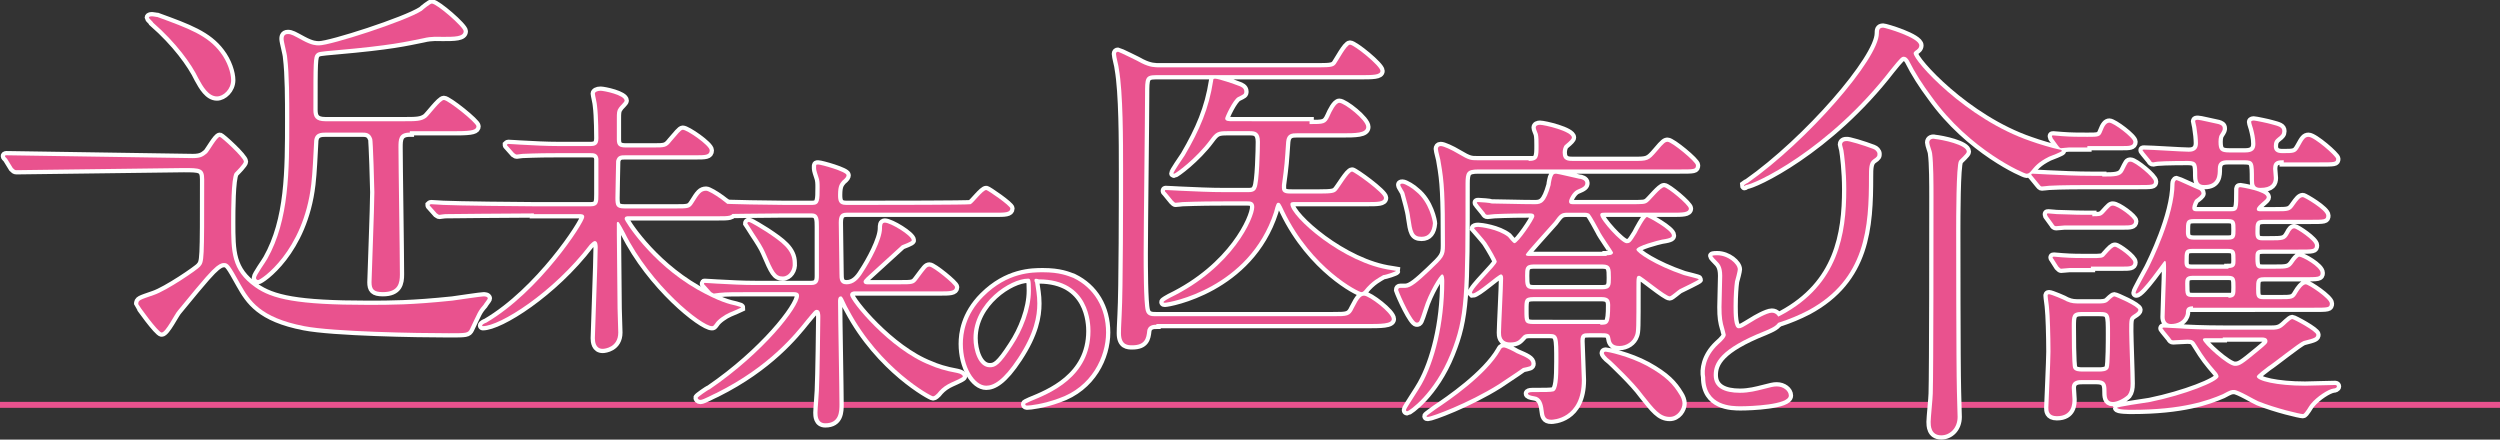 <?xml version="1.0" encoding="utf-8"?>
<!-- Generator: Adobe Illustrator 26.0.0, SVG Export Plug-In . SVG Version: 6.00 Build 0)  -->
<svg version="1.1" id="レイヤー_1" xmlns="http://www.w3.org/2000/svg" xmlns:xlink="http://www.w3.org/1999/xlink" x="0px"
	 y="0px" width="352.6px" height="62px" viewBox="0 0 352.6 62" style="enable-background:new 0 0 352.6 62;" xml:space="preserve">
<rect x="0" y="0" width="352.6" height="62" fill="#333333" stroke="none"/>
<style type="text/css">
	.st0{fill:none;stroke:#E9528E;stroke-width:0.84;stroke-miterlimit:10;}
	.st1{fill:#FFFFFF;stroke:#FFFFFF;stroke-width:1.2;stroke-miterlimit:10;}
	.st2{fill:#E9528E;}
</style>
<g>
	<line class="st0" x1="0" y1="57.1" x2="352.6" y2="57.1"/>
	<g>
		<path class="st1" d="M1,22.4c-0.2-0.2-0.3-0.3-0.3-0.4c0-0.1,0.2-0.1,0.2-0.1c1.1,0,25,0.4,26.3,0.4c1.2,0,1.5-0.3,2-0.7
			c0.3-0.3,1.4-2.3,1.8-2.3c0.2,0,3.4,2.9,3.4,3.5c0,0.3-1.1,1.4-1.3,1.6c-0.5,0.8-0.5,5.5-0.5,6.9c0,4.2,0,6.8,3.4,9.2
			c2.4,1.7,5.9,2.5,15.9,2.5c3.2,0,6.1,0,11.9-0.6c0.7-0.1,4.1-0.6,4.4-0.6c0.1,0,0.6,0,0.6,0.3c0,0.1-0.5,0.7-0.6,0.9
			c-0.8,0.9-0.8,1.1-1.9,3.4C66,47,65.8,47,63.3,47c-4.4,0-16.3-0.2-20.4-1c-6.2-1.2-7.7-3.6-9-5.9c-1.5-2.7-1.7-3-2.3-3
			c-0.5,0-0.8,0.3-1.1,0.5c-0.8,0.7-1.3,1.2-5.4,6.2c-0.4,0.4-1.7,3.1-2.3,3.1c-0.5,0-3.3-3.9-3.3-4c0-0.6,0.2-0.6,2.2-1.3
			c1.8-0.6,6.2-3.6,6.5-4c0.6-0.7,0.6-0.7,0.6-12.3c0-1.6-0.6-1.6-2.9-1.6c-0.8,0-23.5,0.3-23.6,0.3c-0.2,0-0.3-0.1-0.5-0.3L1,22.4z
			 M31.1,7.4c1,1.3,1.5,2.9,1.5,3.9c0,1.3-1.1,2.3-2,2.3c-1.2,0-2-1.4-2.6-2.5C27,9,24.8,6,21.6,3.2c0-0.1-0.6-0.6-0.6-0.7
			c0-0.2,0.3-0.2,0.5-0.2c0.2,0,0.5,0.1,0.7,0.1C26.6,4,29.3,5,31.1,7.4z M57.8,18.7c-1.6,0-1.6,1-1.6,2.1c0,2.5,0.2,15,0.2,17.9
			c0,1.2-0.2,2.5-2.4,2.5c-1.3,0-1.6-0.4-1.6-1.4c0-0.5,0.4-10.7,0.4-12.7c0-0.6-0.2-7.3-0.3-7.5c-0.3-0.9-0.9-0.9-1.5-0.9h-5
			c-0.7,0-1.7,0-1.7,1.4c-0.1,1.8-0.2,4.2-0.4,5.9c-1.1,9.5-7.1,13.5-7.5,13.5c-0.2,0-0.3-0.2-0.3-0.3c0-0.4,1.4-2.3,1.6-2.7
			c3.1-5.5,3.1-12.4,3.1-19.7c0-2.6,0-6.3-0.3-8.7C40.5,7.7,40,5.9,40,5.5c0-0.2,0-0.7,0.6-0.7c0.5,0,0.8,0.2,2.1,0.9
			C44,6.4,44.6,6.4,45,6.4c1.6,0,12.2-3.4,14.5-4.9c0.2-0.2,1.2-1,1.4-1c0.7,0,4.5,3.3,4.5,3.9c0,0.8-1.3,0.8-3,0.8
			c-0.5,0-1.5-0.1-2.7,0.2c-2.5,0.5-4.4,1-12.4,1.7c-2.2,0.2-2.4,0.2-2.7,0.5c-0.4,0.4-0.4,1.1-0.4,7.9c0,1,0.3,1.6,1.7,1.6h11
			c1.8,0,2.5,0,3.2-0.5c0.4-0.3,2-2.5,2.5-2.5c0.6,0,4.6,3.2,4.6,3.7s-0.5,0.7-2.8,0.7H57.8z"/>
		<path class="st1" d="M75.3,30.1c-3.5,0-12.1,0.1-12.5,0.1c-0.2,0-0.7,0.1-0.8,0.1c-0.2,0-0.2-0.1-0.4-0.2l-0.8-0.9
			c-0.2-0.2-0.2-0.2-0.2-0.3c0,0,0.1-0.1,0.2-0.1c0.3,0,1.5,0.1,1.7,0.1c1.9,0.1,11,0.2,12.9,0.2h7.9c1.1,0,1.1-0.6,1.1-1.7
			c0-0.7,0-4.8,0-5c-0.1-0.8-0.7-0.8-1.1-0.8h-4.6c-3.4,0-4.6,0.1-5,0.1c-0.1,0-0.7,0.1-0.8,0.1c-0.2,0-0.2-0.1-0.4-0.2l-0.8-0.9
			c-0.2-0.2-0.2-0.2-0.2-0.3c0,0,0.1-0.1,0.2-0.1c0.3,0,1.5,0.1,1.7,0.1c1.9,0.1,3.6,0.2,5.4,0.2h4.4c0.7,0,1.2-0.1,1.2-1.1
			c0-0.1,0-3.1-0.2-4.6c0-0.3-0.3-1.5-0.3-1.7c0-0.2,0.3-0.4,0.8-0.4s3.4,0.6,3.4,1.4c0,0.2-0.7,0.8-0.8,1c-0.3,0.4-0.3,0.7-0.3,1.6
			c0,0.4,0,2.5,0,2.9c0,0.9,0.4,1.1,1.3,1.1h3.8c1.7,0,1.9,0,2.6-0.9c0.8-0.9,1.3-1.6,1.6-1.6c0.6,0,3.8,2.2,3.8,2.9
			c0,0.7-0.6,0.7-2.1,0.7h-9.8c-0.6,0-1.1,0-1.3,0.8c0,0.2-0.1,4.4-0.1,5.2c0,1.1,0.1,1.5,1.3,1.5h7.2c1.8,0,2,0,2.5-0.8
			c0.8-1.3,1.1-1.7,1.8-1.7c0.6,0,3.8,2.2,3.8,2.9c0,0.7-0.6,0.7-2.1,0.7H88.7c-0.3,0-0.6,0-0.6,0.4c0,0.2,3.6,6.1,10.2,9.9
			c3.2,1.8,4.6,2.1,5.5,2.3c0.7,0.2,0.7,0.2,0.7,0.3c0,0-1.3,0.6-1.6,0.7c-0.7,0.3-1.7,1-2,1.5c-0.3,0.4-0.3,0.4-0.5,0.4
			c-1.4,0-8.6-5.7-12.3-13.2c-0.1-0.2-0.8-1.5-0.9-1.5c-0.1,0-0.2,0-0.2,0.2v1.5c0,1.7,0.1,8.9,0.1,10.5c0,0.5,0.1,2.9,0.1,3.4
			c0,2.1-1.9,2.3-2.2,2.3c-1,0-1.1-1-1.1-1.5c0-0.8,0.4-10.7,0.4-12.8c0-0.2,0-0.9-0.4-0.9c-0.2,0-0.5,0.3-0.7,0.5
			C78,41.3,70.5,46,68.1,46c0,0-0.1,0-0.1-0.1c0-0.1,0.3-0.3,0.6-0.4c7.5-4.4,13.8-14.1,13.8-14.9c0-0.4-0.4-0.4-0.7-0.4H75.3z"/>
		<path class="st1" d="M120.5,41.1c-0.2,0-0.6,0.1-0.6,0.5c0,0.8,5.6,7.7,11.3,9.9c0.9,0.4,2.1,0.8,3.8,1.1c0.5,0.1,0.8,0.3,0.8,0.5
			s-1.8,0.9-2.1,1.1c-0.7,0.4-1.1,0.8-1.5,1.3c-0.1,0.1-0.4,0.4-0.6,0.4c-0.3,0-7.5-3.9-11.9-12.2c-0.4-0.7-0.4-0.8-0.8-1.6
			c-0.1-0.2-0.2-0.3-0.3-0.3c-0.4,0-0.4,0.5-0.4,0.7c0,2.3,0.2,12.4,0.2,14.5c0,1,0,2.7-2,2.7c-1.1,0-1.1-1.1-1.1-1.5
			c0-0.5,0.2-2.7,0.2-3.1c0.1-1.9,0.2-9.7,0.2-10.4c0-0.3,0-1-0.5-1c-0.3,0-0.4,0.2-1.5,1.5c-1.6,2-5.2,6.5-12.6,10.2
			c-0.5,0.2-1.9,1-2.3,1c-0.3,0-0.4-0.2-0.4-0.3c0-0.1,1.4-1.1,1.7-1.2c7.6-5.2,12.6-11.6,12.6-13.2c0-0.5-0.5-0.5-1-0.5h-5.2
			c-2.8,0-4.1,0-5,0.1c-0.1,0-0.7,0.1-0.8,0.1c-0.1,0-0.2-0.1-0.4-0.2l-0.8-0.9c-0.2-0.2-0.2-0.2-0.2-0.3c0-0.1,0-0.1,0.1-0.1
			c0.3,0,1.5,0.1,1.7,0.1c1.9,0.1,3.6,0.2,5.5,0.2h7.8c1,0,1.1-0.6,1.1-1.3v-6.9c0-1,0-1.9-1-1.9h-4.4c-2.9,0-8,0.1-8.7,0.1
			c-0.1,0-0.7,0.1-0.8,0.1c-0.2,0-0.2-0.1-0.4-0.2L99.5,29c-0.2-0.2-0.2-0.2-0.2-0.3c0,0,0.1-0.1,0.2-0.1c0.3,0,1.5,0.1,1.7,0.1
			c1.9,0.1,7.3,0.2,9.2,0.2h4.2c1,0,1-0.7,1-2.5c0-0.5,0-1-0.2-1.5c-0.3-0.9-0.3-1-0.3-1.3c0-0.4,0-0.4,0.3-0.4c0.4,0,4,1,4,1.5
			c0,0.2-0.1,0.4-0.6,0.8c-0.3,0.4-0.6,0.6-0.6,2c0,0.8,0.1,1.4,1.1,1.4h4.4c1.1,0,12.8,0,13.2-0.1c0.4-0.2,1.7-2,2.2-2
			c0.2,0,3.4,2.2,3.4,2.6c0,0.6-0.8,0.6-2.1,0.6h-21c-0.8,0-1.1,0.4-1.1,1.4c0,1.1,0.1,6.2,0.1,7.2c0,0.7,0,1.5,1,1.5
			c1,0,1.7-0.7,2.3-1.7c1-1.5,2.7-4.6,2.7-6.2c0-0.4,0-0.8,0.4-0.8c0.8,0,3.8,1.8,3.8,2.5c0,0.2-1.2,0.6-1.4,0.7
			c-1.1,1-3.4,3.1-4.5,4.1c-0.8,0.7-0.9,0.9-0.9,1c0,0.4,0.4,0.4,0.5,0.4h4.6c1.8,0,2,0,2.5-0.7c1.2-1.6,1.3-1.8,1.7-1.8
			c0.5,0,3.6,2.5,3.6,2.9c0,0.6-0.8,0.6-2.1,0.6H120.5z M110.4,39c-1,0-1.3-0.6-2.5-3.4c-0.3-0.7-0.8-1.5-1.6-2.7
			c-0.3-0.5-0.9-1.4-0.9-1.4c0-0.1,0.1-0.2,0.2-0.2c0.3,0,2,1.1,2.5,1.4c2.1,1.4,3.7,2.5,3.7,4.4C111.9,38,111.3,39,110.4,39z"/>
		<path class="st1" d="M145.9,39.6c0,0.1,0.1,0.2,0.1,0.3c0.1,0.8,0.3,1.7,0.3,2.9c0,1.8-0.4,4.2-2.7,7.7c-2.1,3.2-3.5,3.9-4.5,3.9
			c-1.7,0-3.3-2.7-3.3-5.9c0-1.4,0.3-4.1,2.9-6.7c3.4-3.4,6.9-3.4,8.4-3.4c2.4,0,3.5,0.5,4.3,0.8c2.9,1.4,4.6,4.2,4.6,7.7
			c0,3.4-2,7.7-6.7,9.3c-2.2,0.8-4,1-4.4,1c-0.1,0-0.3,0-0.3-0.2c0-0.1,0.1-0.1,0.7-0.4c2.7-1.1,8.5-3.4,8.5-9.9
			c0-1-0.1-7.3-7.3-7.3C145.9,39.2,145.9,39.4,145.9,39.6z M137.3,47.7c0,1.7,0.7,4.1,2.3,4.1c0.8,0,1.4-0.3,3.2-3.1
			c1.4-2.1,2.6-5.1,2.6-7.7c0-1.6-0.1-1.7-0.4-1.7C142.5,39.3,137.3,42.7,137.3,47.7z"/>
		<path class="st1" d="M163.1,45.8c-0.3,0-1.2,0-1.3,0.9c-0.1,1-0.3,2-2.1,2c-0.6,0-1.6,0-1.6-1.7c0-0.9,0.1-2.3,0.1-2.6
			c0.2-3.5,0.2-16.6,0.2-20.4c0-4.1,0-10.9-0.6-14.3c0-0.3-0.4-1.7-0.4-2.1c0-0.2,0.1-0.3,0.3-0.3c0.1,0,3,1.4,3.3,1.6
			c1.2,0.6,1.9,0.6,2.6,0.6h22.4c1.8,0,2.1-0.1,2.4-0.5c0.3-0.4,1.5-2.7,2-2.7c0.6,0,4.3,3,4.3,3.7c0,0.6-1.1,0.6-2.9,0.6H163
			c-1.5,0-1.5,0.5-1.5,2.7c0,3.2-0.2,18.9-0.2,22.5c0,1.5,0,6.9,0.3,8c0.2,0.8,0.9,0.8,1.4,0.8H188c2,0,2.4,0,2.9-1.1
			c0.8-1.6,1.1-1.8,1.5-1.8c0.7,0,3.9,2.4,3.9,3.3c0,0.7-1.5,0.7-3.7,0.7H163.1z M184.7,17.5c2,0,2.3,0,2.8-1.1
			c0.3-0.7,0.9-1.9,1.4-1.9c0.7,0,3.8,2.4,3.8,3.4c0,0.9-1.5,0.9-3.5,0.9h-6.3c-0.6,0-1.4,0-1.5,1.2c-0.2,2.9-0.2,3.2-0.6,6.1v0.4
			c0,0.8,0.7,0.8,1.4,0.8h3.9c1.8,0,2.1-0.1,2.4-0.4c0.4-0.4,1.7-2.7,2.2-2.7c0.3,0,4.5,3,4.5,3.7c0,0.6-0.9,0.6-2.4,0.6h-10.2
			c-0.3,0-0.6,0-0.6,0.3c0,1.7,7.5,8.4,14.3,9.3c0.6,0.1,0.6,0.1,0.6,0.1c0,0.1-1.5,0.6-1.8,0.6c-0.5,0.3-1.6,0.8-2.7,2.2
			c-0.1,0.1-0.2,0.2-0.4,0.2c-0.4,0-7-3.3-10.9-11.4c-0.5-1.1-0.6-1.2-0.8-1.2c-0.2,0-0.3,0.1-0.6,1.3
			c-3.5,10.8-14.8,12.8-15.4,12.8c-0.1,0-0.2,0-0.2-0.1c0-0.1,0.7-0.5,0.9-0.6c8.9-4.3,11.9-11.3,11.9-12.8c0-0.8-0.6-0.8-1-0.8
			h-3.2c-4.1,0-5.4,0.1-5.9,0.1c-0.1,0-0.8,0.1-1,0.1c-0.1,0-0.2-0.1-0.4-0.3l-0.9-1.1c-0.2-0.2-0.2-0.2-0.2-0.3c0,0,0-0.1,0.1-0.1
			c0.3,0,1.8,0.1,2,0.1c2.3,0.1,4.2,0.2,6.3,0.2h3.3c0.4,0,1,0,1.2-0.6c0.4-0.7,0.5-5.5,0.5-6.5c0-1.4-0.7-1.5-1.4-1.5h-3.2
			c-1.3,0-1.6,0.1-2.4,1.2c-2,2.7-4.9,4.8-5.1,4.8c-0.1,0-0.1,0-0.1-0.1c0-0.1,1.3-2.1,1.6-2.5c2.1-3.6,3.4-6.6,4-10.5
			c0-0.3,0.1-0.3,0.3-0.3c0.5,0,2.8,0.8,3.3,1c0.3,0.1,0.8,0.3,0.8,0.8c0,0.4-0.1,0.4-0.9,0.8c-0.7,0.4-1.8,2.8-1.8,3
			c0,0.4,0.5,0.4,1.1,0.4H184.7z"/>
		<path class="st1" d="M215.6,22.7c1.4,0,1.4-0.6,1.4-2.2c0-0.5,0-1.2-0.1-1.6c-0.1-0.3-0.3-0.7-0.3-0.9c0-0.3,0.3-0.4,0.6-0.4
			c0.6,0,4.5,0.9,4.5,1.8c0,0.2-0.3,0.5-0.9,1c-0.3,0.2-0.4,0.8-0.4,1.1c0,1.2,0.8,1.2,1.5,1.2h8.4c2.1,0,2.2,0,3.4-1.4
			c1-1.2,1.2-1.3,1.5-1.3c0.6,0,4,2.8,4,3.3c0,0.6-0.2,0.6-2.4,0.6h-28.3c-1.6,0-1.8,0.4-1.8,2c0,15.6,0,18.8-2.1,24
			c-2.3,5.7-5.9,8.1-6.1,8.1c-0.1,0-0.2,0-0.2-0.2c0-0.2,1.9-3,2.2-3.6c1.8-3.2,3.2-8.5,3.2-14.5c0-0.2,0-1-0.3-1s-1.9,2.6-2.6,4.9
			c-0.6,1.8-0.6,1.9-1,1.9c-0.6,0-2.3-3.7-2.6-4.6c0-0.2,0.1-0.3,0.3-0.3c0.1,0,0.5,0,0.7,0c0.8,0,1.8-0.9,3.4-2.4
			c2-1.9,2.2-2.1,2.2-3.6c0-7.1-0.1-8.9-0.6-11.7c0-0.3-0.4-1.6-0.4-1.9c0-0.2,0.1-0.4,0.4-0.4c0.4,0,1.5,0.5,2.5,1.1
			c1.5,0.9,1.8,0.9,2.6,0.9H215.6z M200.5,33.4c-1.2,0-1.3-0.7-1.6-2.7c-0.1-1-0.6-2.6-0.8-3.4c0-0.2-0.6-1-0.6-1.2
			c0-0.1,0-0.2,0.3-0.2c0.4,0,1.5,0.7,1.9,1.1c1.9,1.5,2.4,4.2,2.4,4.5C202,32.7,201.5,33.4,200.5,33.4z M216,51.3
			c0,0.4-0.3,0.4-1.2,0.6c-1.1,0.8-2.7,1.8-3.4,2.3c-4.3,2.7-9.5,4.6-10,4.6c-0.1,0-0.2,0-0.2-0.1c0-0.1,1.2-0.9,1.3-1
			c1.8-1.2,7.1-4.8,9.1-8.3c0.1-0.2,0.2-0.4,0.5-0.4c0.3,0,1.5,0.6,1.8,0.8C215.3,50.4,216,50.7,216,51.3z M215.8,47.1
			c-0.4,0-0.8,0-1.1,0.4c-0.4,0.4-0.6,0.8-1.7,0.8c-1.3,0-1.3-1-1.3-1.4c0-0.8,0.3-6.5,0.3-7.7c0-0.4-0.2-0.5-0.3-0.5
			c-0.4,0-3.3,2.7-4,2.7c0,0-0.1-0.1-0.1-0.1c0-0.7,3.5-3.9,3.5-4.4c0-0.2-0.9-1.8-1.5-2.7c-0.2-0.3-1.7-2-1.7-2
			c0-0.1,0.2-0.2,0.6-0.2c0.3,0,2.8,0.3,4.2,1.4c0.1,0.1,0.7,0.9,0.9,0.9c0.5,0,2.8-3.4,2.8-3.8c0-0.4-0.4-0.4-0.6-0.4
			c-3.3,0-4.8,0.1-5,0.1c-0.2,0-0.8,0.1-1,0.1c-0.2,0-0.3-0.1-0.4-0.3l-0.9-1.1c-0.1-0.2-0.2-0.2-0.2-0.3c0-0.1,0-0.1,0.2-0.1
			c0.3,0,1.7,0.1,1.9,0.2c0.9,0,4.1,0.1,6.1,0.1c0.9,0,1.5-0.2,2.2-2.7c0-0.2,0.2-1.2,0.3-1.3c0.1-0.3,0.3-0.3,0.5-0.3
			c0.2,0,2.7,0.6,3.2,0.7c0.3,0,0.9,0.2,0.9,0.6s-0.2,0.6-1.2,1c-0.6,0.3-1.1,1.3-1.1,1.6c0,0.4,0.3,0.4,0.6,0.4h8
			c1.9,0,2.1,0,2.5-0.3c0.4-0.3,1.8-2.1,2.3-2.1c0.5,0,3.5,2.5,3.5,3c0,0.6-0.9,0.6-2.4,0.6h-9.5c-0.3,0-0.6,0-0.6,0.3
			c0,0.7,3,4,3.7,4c0.5,0,0.6-0.1,1.4-1.4c0.2-0.4,1.2-2.3,1.5-2.3c0.1,0,3.5,1.8,3.5,2.6c0,0.2,0,0.4-1.4,0.6
			c-0.5,0.1-3.6,0.9-3.6,1.4c0,0.4,2.6,2.2,6.7,3.6c0.3,0.1,2.1,0.5,2.1,0.6c0,0.1-2.3,1.2-2.7,1.4c-0.2,0.1-1.2,1-1.4,1
			c-0.6,0-4-2.9-4.3-2.9c-0.4,0-0.4,0.2-0.4,1.8c0,5.5,0,6.1-0.2,6.6c-0.3,0.9-1.2,1.5-2.2,1.5c-1.1,0-1.2-0.6-1.3-1.2
			c-0.1-0.6-0.6-0.6-1.2-0.6h-1.8c-0.7,0-1.2,0-1.2,1.1c0,0.4,0.2,5,0.2,5.5c0,5.5-4.1,5.6-4.3,5.6c-0.9,0-1-0.5-1.1-1.4
			c-0.1-0.9-0.4-1.8-1.3-1.9c-0.6-0.1-0.9-0.2-0.9-0.4c0-0.1,0.2-0.2,0.6-0.2c1.8,0,2.6,0,3-0.1c0.6-0.2,0.7-1.8,0.7-4.2
			c0-3.5,0-3.9-1.3-3.9H215.8z M225.7,45.8c1.1,0,1.4,0,1.4-2.8c0-1-0.6-1.1-1.3-1.1h-9.5c-1.3,0-1.3,0.4-1.3,1.8c0,1.7,0,2,1.3,2
			H225.7z M226,40.8c1.2,0,1.2-0.6,1.2-1.6c0-1.3,0-1.9-1.2-1.9h-9.7c-1.2,0-1.2,0.6-1.2,1.6c0,1.3,0,1.9,1.2,1.9H226z M226.6,36
			c0.3,0,0.9,0,0.9-0.4c0-0.1-1.7-2.5-1.9-3c-0.2-0.4-1.2-2.2-1.4-2.4c-0.2-0.2-0.6-0.2-0.9-0.2h-2.2c-0.9,0-1.1,0.2-1.9,1.3
			c-0.6,0.7-4,4.4-4,4.6c0,0.2,0.3,0.2,0.5,0.2H226.6z M235.5,58.8c-1.4,0-2.2-1.1-3.8-3.1c-1.3-1.8-4.2-4.5-4.5-4.8
			c-0.8-0.6-1-1-1-1.1c0-0.2,0.2-0.2,0.3-0.2c0.2,0,3.2,0.6,5.8,2c2.7,1.5,3.7,2.6,4.6,4.1c0.2,0.3,0.4,0.8,0.4,1.2
			C237.3,57.7,236.6,58.8,235.5,58.8z"/>
		<path class="st1" d="M242.3,48.6c0.8-0.7,1.1-1.1,1.1-1.4c0-0.1-0.2-0.7-0.2-0.8c-0.3-1-0.4-1.6-0.4-3.1c0-0.6,0.1-3.7,0.1-4.4
			c0-1.3-0.4-1.7-0.8-2.1c-0.6-0.6-0.6-0.7-0.6-0.7c0-0.1,0.6-0.1,0.7-0.1c1.5,0,2.9,1.2,2.9,2c0,0.2-0.3,1.4-0.4,1.7
			c-0.1,0.7-0.2,2-0.2,3.5c0,1,0,3.1,0.7,3.1c0.4,0,0.5-0.1,2-1c0.3-0.2,2-1.2,2.7-1.2c0.6,0,1,0.5,1,1c0,0.8-1.1,1.2-2,1.6
			c-6.3,2.5-7.2,4.5-7.2,6.2c0,1.8,1.5,2.5,3.7,2.5c1.3,0,2.4-0.3,3.2-0.5c1.2-0.3,1.5-0.4,2-0.4c0.9,0,1.7,0.6,1.7,1.3
			c0,1.3-5.4,1.5-6.8,1.5c-1.2,0-5,0-5-4.1C240.3,52.2,240.5,50.3,242.3,48.6z"/>
		<path class="st1" d="M246,26.1c0,0,0.4-0.3,0.5-0.3C254.9,19.9,265,8.3,265,4.7c0-0.4,0-0.8,0.6-0.8c0.3,0,5.1,1.4,5.1,2.5
			c0,0.4-0.3,0.6-0.6,0.8c-0.1,0.1-0.2,0.2-0.2,0.3c0,1.1,7.4,9.3,16.5,12.4c1.1,0.4,3.1,1,4.1,1.2c0.2,0,0.3,0.1,0.3,0.2
			s-1.5,0.7-1.8,0.8c-1.6,0.8-2,1.4-2.6,2.1c-0.2,0.2-0.3,0.3-0.6,0.3c-0.3,0-8-3.3-13.4-10.9c-1.2-1.6-2.3-3.3-3.2-5.1
			c-0.2-0.3-0.4-0.5-0.7-0.5s-0.5,0.2-1.8,1.8c-8.8,11.4-19.4,16.3-20.5,16.3C246.1,26.3,246,26.3,246,26.1z M264.2,21
			c0.3,0.1,0.6,0.4,0.6,0.7c0,0.3,0,0.4-0.6,0.8c-0.6,0.4-0.6,1.3-0.6,2.4c0,7.1-0.4,14.5-8.6,18.9c-2.7,1.4-5.3,2.1-5.8,2.1
			c0,0-0.3,0-0.3-0.2c0-0.2,2.1-1.1,2.4-1.3c8-4.3,9.1-11.4,9.1-17.7c0-2.6-0.3-4.9-0.4-5.5c0-0.1-0.2-0.7-0.2-0.8
			c0-0.2,0.1-0.5,0.6-0.5C260.6,19.8,262.9,20.5,264.2,21z M277.4,21.4c0,0.3-1,1.1-1.1,1.3c-0.4,0.6-0.4,8.3-0.4,9.7
			c0,1,0,18.9,0.1,22.7c0,0.6,0.1,3.2,0.1,3.7c0,1.6-1.1,2.6-2.3,2.6c-1.5,0-1.5-1.4-1.5-1.9c0-0.6,0.3-3.4,0.3-4
			c0.1-3.3,0.1-24,0.1-27.8c0-1.6,0-4.7-0.2-6.1c0-0.2-0.4-1.2-0.4-1.5c0-0.5,0.5-0.6,0.8-0.5C273.9,19.7,277.4,20.4,277.4,21.4z"/>
		<path class="st1" d="M296.5,24.9c1.8,0,2.6,0,3-0.8c0.6-1.2,0.6-1.3,1-1.3c0.6,0,3.3,2.2,3.3,2.8c0,0.5-0.2,0.5-2.4,0.5h-6.6
			c-1,0-4.2,0-5.8,0.1c-0.1,0-0.8,0.1-1,0.1c-0.2,0-0.2-0.1-0.4-0.3l-0.9-1.1c-0.1-0.1-0.2-0.2-0.2-0.3c0-0.1,0.1-0.1,0.2-0.1
			c0.3,0,1.8,0.1,2,0.1c2.1,0.1,4.2,0.2,6.3,0.2H296.5z M295.1,30.5c1,0,1.2,0,1.6-0.4c0.9-1,1-1.1,1.3-1.1c0.7,0,3,1.7,3,2.2
			c0,0.6-0.6,0.6-1.5,0.6h-5.3c-0.9,0-1.9,0-3,0c-0.2,0-1,0.1-1.2,0.1c-0.2,0-0.3-0.1-0.4-0.3l-0.8-1.1c0-0.1-0.1-0.1-0.1-0.3
			c0-0.1,0.1-0.1,0.2-0.1c0.2,0,1,0.1,1.2,0.1c0.8,0,2.4,0.1,3.9,0.1H295.1z M296,42.8c0.4,0,1,0,1.3-0.3c0.1-0.1,0.7-0.7,0.9-0.7
			c0.2,0,3.4,1.4,3.4,1.9c0,0.2-0.2,0.4-0.7,0.7c-0.6,0.4-0.6,0.6-0.6,2.3c0,1.1,0.2,6.2,0.2,7.4c0,0.7-0.1,1.2-0.4,1.6
			c-0.4,0.4-1.4,1-2.1,1c-0.9,0-0.9-0.8-0.9-1.6c0-1-0.2-1.5-1.4-1.5h-2c-0.5,0-1.5,0-1.5,1.1c0,0.2,0.1,1.4,0.1,1.6
			c0,0.6,0,2.4-2.2,2.4c-1.2,0-1.2-0.8-1.2-1.2c0-0.3,0.3-6.7,0.3-7.9c0-2.2-0.1-5.3-0.2-6.1c0-0.3-0.2-1.5-0.2-1.8
			c0-0.1,0-0.2,0.2-0.2c0.3,0,2.2,0.8,2.5,1c0.7,0.3,1.1,0.3,1.9,0.3H296z M294.4,20.8c-0.9,0-1.7,0-2.6,0c-0.2,0-1,0.1-1.1,0.1
			c-0.2,0-0.3-0.2-0.4-0.3l-0.8-1.1c0-0.1-0.1-0.2-0.1-0.3c0-0.1,0.1-0.1,0.2-0.1c0.2,0,1,0.1,1.2,0.1c1.2,0.1,2.5,0.1,3.6,0.1
			c1.6,0,1.8,0,2.1-0.8c0.3-0.8,0.6-1.2,1-1.2c0.6,0,3.4,2.1,3.4,2.7c0,0.6-0.6,0.6-1.6,0.6H294.4z M294.9,37.8c-0.7,0-2,0-3,0
			c-0.2,0-1,0.1-1.2,0.1c-0.1,0-0.2-0.1-0.4-0.3l-0.7-1.1c-0.1-0.1-0.1-0.2-0.1-0.2c0-0.1,0.1-0.1,0.2-0.1c0.2,0,1,0.1,1.2,0.1
			c1.3,0.1,2.5,0.1,3.9,0.1c1.6,0,1.8,0,2.1-0.4c0.8-0.9,1.1-1.2,1.4-1.2c0.4,0,2.6,1.6,2.6,2.2c0,0.6-0.6,0.6-1.5,0.6H294.9z
			 M293.6,44c-1.4,0-1.4,0.6-1.4,2.1c0,0.6,0,5.4,0.2,5.8c0.2,0.5,0.9,0.5,1.3,0.5h2.4c0.3,0,1.1,0,1.3-0.5c0.2-0.4,0.2-4,0.2-4.8
			c0-2.8,0-3.1-1.5-3.1H293.6z M320.4,46.5c0.4,0,1,0,1.5-0.4c0.2-0.1,1.1-1.1,1.4-1.1c0.2,0,3.4,1.7,3.4,2.2c0,0.4-0.2,0.5-1.8,0.9
			c-0.6,0.2-4.2,3.1-5,3.6c-0.4,0.3-1.6,1.2-1.6,1.4c0,0.6,2.8,1.3,6.8,1.3c0.6,0,3.5-0.1,4.2-0.1c0.1,0,0.3,0,0.3,0.2
			c0,0.2-0.3,0.3-0.5,0.3c-0.7,0.1-2.3,1.1-3.2,2.2c-0.2,0.2-0.8,1.4-1.1,1.4c-0.4,0-3.8-0.8-6.3-1.8c-0.5-0.2-2.8-1.6-3.4-1.6
			c-0.4,0-0.5,0-1.6,0.6c-2.1,0.9-5.7,2.2-12.8,2.2c-0.4,0-2.1,0-2.1-0.3c0-0.1,3.8-0.7,4.6-0.8c4.9-1,9.7-2.9,9.7-3.6
			c0-0.2-0.2-0.5-0.3-0.6c-1.2-1.4-1.7-2-2.8-3.8c-0.4-0.7-0.6-0.8-1.3-0.8c-0.3,0-1.8,0.1-2,0.1c-0.2,0-0.3-0.1-0.4-0.3l-0.9-1.1
			c-0.1-0.2-0.2-0.2-0.2-0.3c0-0.1,0.1-0.1,0.2-0.1c0.3,0,1.7,0.1,2,0.1c1.3,0.1,3.7,0.2,6.4,0.2H320.4z M309.3,43.2
			c-0.9,0-1,0.4-1,1c-0.2,1.1-1.2,1.5-2.1,1.5c-0.7,0-0.9-0.5-0.9-1c0-0.9,0.2-5.5,0.2-6.5c0-1.2,0-1.4-0.2-1.4
			c-0.1,0-3.2,4.6-4,4.6c0,0-0.1,0-0.1-0.1c0-0.3,1.5-2.9,1.8-3.5c0.4-0.8,3.7-7.4,3.7-11.9c0-0.2,0.1-0.5,0.3-0.5
			c0.1,0,2.9,1.3,3.2,1.4c0.1,0.1,0.3,0.2,0.3,0.5c0,0.2-0.5,0.6-0.8,0.8c-0.2,0.1-0.5,0.9-0.5,1.2c0,0.5,0.4,0.5,0.7,0.5h4.7
			c1.1,0,1.1-0.3,1.1-3c0-0.3,0-0.4,0.3-0.4c0.1,0,3.7,0.6,3.7,1.4c0,0.2-0.1,0.3-0.8,0.9c-0.1,0.1-0.6,0.5-0.6,0.8
			c0,0.3,0.3,0.3,0.6,0.3h2c1.9,0,2.1,0,2.7-0.9c0.5-0.7,0.8-1.1,1.2-1.1c0.2,0,3.3,1.8,3.3,2.6c0,0.6-0.2,0.6-2.4,0.6h-6.4
			c-1.2,0-1.2,0.5-1.2,1.7c0,0.8,0.1,1.2,1,1.2h1c1.9,0,2.2,0,2.7-0.9c0.3-0.6,0.5-0.8,0.8-0.8c0.3,0,2.9,1.7,2.9,2.4
			c0,0.6-0.2,0.6-2.4,0.6h-5c-1,0-1,0.5-1,1.2c0,1.4,0.2,1.5,1.1,1.5h1.6c1.8,0,2.1,0,2.7-0.9c0.2-0.3,0.6-0.8,0.8-0.8
			c0.4,0,3,1.4,3,2.3c0,0.6-0.3,0.6-2.5,0.6h-5.5c-1.1,0-1.1,0.5-1.1,1.6c0,1,0,1.5,1,1.5h2.3c1.8,0,2,0,2.5-0.9
			c0.3-0.5,0.8-1.2,1.2-1.2c0.4,0,3.4,2,3.4,2.7c0,0.6-0.2,0.6-2.4,0.6H309.3z M322.1,22.6c-0.7,0-1.5,0-1.5,1.2
			c0,0.2,0.1,1.1,0.1,1.3c0,0.7-0.3,1.4-1.9,1.4c-0.8,0-0.9-0.4-0.9-1.1c0-2.5,0-2.8-1.4-2.8h-2.3c-0.8,0-1.4,0.2-1.4,1.2
			c0,0.9,0,2.3-1.9,2.3c-0.6,0-1-0.2-1-1.3c0-1.6,0-2.1-1.3-2.1c-0.2,0-3.2,0-4.3,0.1c-0.1,0-0.6,0.1-0.6,0.1
			c-0.2,0-0.3-0.1-0.4-0.3l-0.9-1.1c-0.1-0.2-0.2-0.2-0.2-0.3c0-0.1,0-0.1,0.2-0.1c1,0,5.4,0.3,6.3,0.3c0.3,0,1.3,0,1.3-1.2
			c0-0.6-0.1-1.5-0.2-2.1c0-0.2-0.2-0.9-0.2-1c0-0.2,0.2-0.2,0.4-0.2c0.3,0,1.9,0.4,2.9,0.6c0.3,0.1,0.6,0.2,0.6,0.6
			c0,0.2,0,0.3-0.4,0.9c-0.2,0.3-0.2,0.9-0.2,1c0,1.2,0.3,1.5,1.5,1.5h2.3c1,0,1.4-0.4,1.4-1.2c0-0.8-0.2-1.6-0.3-2
			c0-0.1-0.3-0.9-0.3-1.1c0-0.2,0.3-0.2,0.4-0.2c0.2,0,2.1,0.4,2.4,0.5c1.1,0.3,1.6,0.4,1.6,1c0,0.4-0.2,0.6-0.6,0.9
			c-0.4,0.3-0.6,0.6-0.6,1.2c0,0.7,0.4,1,1.2,1c1.7,0,1.9,0,2.4-0.9c0.6-1.1,0.8-1.4,1.3-1.4c0.8,0,3.9,2.7,3.9,3.1
			c0,0.5-0.2,0.5-2.4,0.5H322.1z M314.3,42c1,0,1-0.5,1-1.5c0-1.1,0-1.6-1-1.6h-5.1c-1,0-1,0.6-1,1.1c0,1.6,0,1.9,1.1,1.9H314.3z
			 M314.3,37.8c1,0,1-0.5,1-1.1c0-1.2,0-1.6-1.1-1.6h-5c-1.1,0-1.1,0.4-1.1,1.8c0,0.6,0.1,1,1,1H314.3z M314.3,33.8c1,0,1-0.5,1-1.4
			c0-1,0-1.5-1-1.5h-4.9c-1.1,0-1.1,0.4-1.1,1.8c0,0.6,0.1,1.1,1.1,1.1H314.3z M313.5,47.7c-0.4,0-1.9,0-2.3,0c-0.3,0-0.5,0-0.5,0.2
			c0,0.5,3.5,3.7,4.5,3.7c0.7,0,1-0.2,3.3-2.1c1.2-1,1.3-1.1,1.3-1.4c0-0.5-0.6-0.5-0.7-0.5H313.5z"/>
	</g>
	<g>
		<path class="st2" d="M1,22.4c-0.2-0.2-0.3-0.3-0.3-0.4c0-0.1,0.2-0.1,0.2-0.1c1.1,0,25,0.4,26.3,0.4c1.2,0,1.5-0.3,2-0.7
			c0.3-0.3,1.4-2.3,1.8-2.3c0.2,0,3.4,2.9,3.4,3.5c0,0.3-1.1,1.4-1.3,1.6c-0.5,0.8-0.5,5.5-0.5,6.9c0,4.2,0,6.8,3.4,9.2
			c2.4,1.7,5.9,2.5,15.9,2.5c3.2,0,6.1,0,11.9-0.6c0.7-0.1,4.1-0.6,4.4-0.6c0.1,0,0.6,0,0.6,0.3c0,0.1-0.5,0.7-0.6,0.9
			c-0.8,0.9-0.8,1.1-1.9,3.4C66,47,65.8,47,63.3,47c-4.4,0-16.3-0.2-20.4-1c-6.2-1.2-7.7-3.6-9-5.9c-1.5-2.7-1.7-3-2.3-3
			c-0.5,0-0.8,0.3-1.1,0.5c-0.8,0.7-1.3,1.2-5.4,6.2c-0.4,0.4-1.7,3.1-2.3,3.1c-0.5,0-3.3-3.9-3.3-4c0-0.6,0.2-0.6,2.2-1.3
			c1.8-0.6,6.2-3.6,6.5-4c0.6-0.7,0.6-0.7,0.6-12.3c0-1.6-0.6-1.6-2.9-1.6c-0.8,0-23.5,0.3-23.6,0.3c-0.2,0-0.3-0.1-0.5-0.3L1,22.4z
			 M31.1,7.4c1,1.3,1.5,2.9,1.5,3.9c0,1.3-1.1,2.3-2,2.3c-1.2,0-2-1.4-2.6-2.5C27,9,24.8,6,21.6,3.2c0-0.1-0.6-0.6-0.6-0.7
			c0-0.2,0.3-0.2,0.5-0.2c0.2,0,0.5,0.1,0.7,0.1C26.6,4,29.3,5,31.1,7.4z M57.8,18.7c-1.6,0-1.6,1-1.6,2.1c0,2.5,0.2,15,0.2,17.9
			c0,1.2-0.2,2.5-2.4,2.5c-1.3,0-1.6-0.4-1.6-1.4c0-0.5,0.4-10.7,0.4-12.7c0-0.6-0.2-7.3-0.3-7.5c-0.3-0.9-0.9-0.9-1.5-0.9h-5
			c-0.7,0-1.7,0-1.7,1.4c-0.1,1.8-0.2,4.2-0.4,5.9c-1.1,9.5-7.1,13.5-7.5,13.5c-0.2,0-0.3-0.2-0.3-0.3c0-0.4,1.4-2.3,1.6-2.7
			c3.1-5.5,3.1-12.4,3.1-19.7c0-2.6,0-6.3-0.3-8.7C40.5,7.7,40,5.9,40,5.5c0-0.2,0-0.7,0.6-0.7c0.5,0,0.8,0.2,2.1,0.9
			C44,6.4,44.6,6.4,45,6.4c1.6,0,12.2-3.4,14.5-4.9c0.2-0.2,1.2-1,1.4-1c0.7,0,4.5,3.3,4.5,3.9c0,0.8-1.3,0.8-3,0.8
			c-0.5,0-1.5-0.1-2.7,0.2c-2.5,0.5-4.4,1-12.4,1.7c-2.2,0.2-2.4,0.2-2.7,0.5c-0.4,0.4-0.4,1.1-0.4,7.9c0,1,0.3,1.6,1.7,1.6h11
			c1.8,0,2.5,0,3.2-0.5c0.4-0.3,2-2.5,2.5-2.5c0.6,0,4.6,3.2,4.6,3.7s-0.5,0.7-2.8,0.7H57.8z"/>
		<path class="st2" d="M75.3,30.1c-3.5,0-12.1,0.1-12.5,0.1c-0.2,0-0.7,0.1-0.8,0.1c-0.2,0-0.2-0.1-0.4-0.2l-0.8-0.9
			c-0.2-0.2-0.2-0.2-0.2-0.3c0,0,0.1-0.1,0.2-0.1c0.3,0,1.5,0.1,1.7,0.1c1.9,0.1,11,0.2,12.9,0.2h7.9c1.1,0,1.1-0.6,1.1-1.7
			c0-0.7,0-4.8,0-5c-0.1-0.8-0.7-0.8-1.1-0.8h-4.6c-3.4,0-4.6,0.1-5,0.1c-0.1,0-0.7,0.1-0.8,0.1c-0.2,0-0.2-0.1-0.4-0.2l-0.8-0.9
			c-0.2-0.2-0.2-0.2-0.2-0.3c0,0,0.1-0.1,0.2-0.1c0.3,0,1.5,0.1,1.7,0.1c1.9,0.1,3.6,0.2,5.4,0.2h4.4c0.7,0,1.2-0.1,1.2-1.1
			c0-0.1,0-3.1-0.2-4.6c0-0.3-0.3-1.5-0.3-1.7c0-0.2,0.3-0.4,0.8-0.4s3.4,0.6,3.4,1.4c0,0.2-0.7,0.8-0.8,1c-0.3,0.4-0.3,0.7-0.3,1.6
			c0,0.4,0,2.5,0,2.9c0,0.9,0.4,1.1,1.3,1.1h3.8c1.7,0,1.9,0,2.6-0.9c0.8-0.9,1.3-1.6,1.6-1.6c0.6,0,3.8,2.2,3.8,2.9
			c0,0.7-0.6,0.7-2.1,0.7h-9.8c-0.6,0-1.1,0-1.3,0.8c0,0.2-0.1,4.4-0.1,5.2c0,1.1,0.1,1.5,1.3,1.5h7.2c1.8,0,2,0,2.5-0.8
			c0.8-1.3,1.1-1.7,1.8-1.7c0.6,0,3.8,2.2,3.8,2.9c0,0.7-0.6,0.7-2.1,0.7H88.7c-0.3,0-0.6,0-0.6,0.4c0,0.2,3.6,6.1,10.2,9.9
			c3.2,1.8,4.6,2.1,5.5,2.3c0.7,0.2,0.7,0.2,0.7,0.3c0,0-1.3,0.6-1.6,0.7c-0.7,0.3-1.7,1-2,1.5c-0.3,0.4-0.3,0.4-0.5,0.4
			c-1.4,0-8.6-5.7-12.3-13.2c-0.1-0.2-0.8-1.5-0.9-1.5c-0.1,0-0.2,0-0.2,0.2v1.5c0,1.7,0.1,8.9,0.1,10.5c0,0.5,0.1,2.9,0.1,3.4
			c0,2.1-1.9,2.3-2.2,2.3c-1,0-1.1-1-1.1-1.5c0-0.8,0.4-10.7,0.4-12.8c0-0.2,0-0.9-0.4-0.9c-0.2,0-0.5,0.3-0.7,0.5
			C78,41.3,70.5,46,68.1,46c0,0-0.1,0-0.1-0.1c0-0.1,0.3-0.3,0.6-0.4c7.5-4.4,13.8-14.1,13.8-14.9c0-0.4-0.4-0.4-0.7-0.4H75.3z"/>
		<path class="st2" d="M120.5,41.1c-0.2,0-0.6,0.1-0.6,0.5c0,0.8,5.6,7.7,11.3,9.9c0.9,0.4,2.1,0.8,3.8,1.1c0.5,0.1,0.8,0.3,0.8,0.5
			s-1.8,0.9-2.1,1.1c-0.7,0.4-1.1,0.8-1.5,1.3c-0.1,0.1-0.4,0.4-0.6,0.4c-0.3,0-7.5-3.9-11.9-12.2c-0.4-0.7-0.4-0.8-0.8-1.6
			c-0.1-0.2-0.2-0.3-0.3-0.3c-0.4,0-0.4,0.5-0.4,0.7c0,2.3,0.2,12.4,0.2,14.5c0,1,0,2.7-2,2.7c-1.1,0-1.1-1.1-1.1-1.5
			c0-0.5,0.2-2.7,0.2-3.1c0.1-1.9,0.2-9.7,0.2-10.4c0-0.3,0-1-0.5-1c-0.3,0-0.4,0.2-1.5,1.5c-1.6,2-5.2,6.5-12.6,10.2
			c-0.5,0.2-1.9,1-2.3,1c-0.3,0-0.4-0.2-0.4-0.3c0-0.1,1.4-1.1,1.7-1.2c7.6-5.2,12.6-11.6,12.6-13.2c0-0.5-0.5-0.5-1-0.5h-5.2
			c-2.8,0-4.1,0-5,0.1c-0.1,0-0.7,0.1-0.8,0.1c-0.1,0-0.2-0.1-0.4-0.2l-0.8-0.9c-0.2-0.2-0.2-0.2-0.2-0.3c0-0.1,0-0.1,0.1-0.1
			c0.3,0,1.5,0.1,1.7,0.1c1.9,0.1,3.6,0.2,5.5,0.2h7.8c1,0,1.1-0.6,1.1-1.3v-6.9c0-1,0-1.9-1-1.9h-4.4c-2.9,0-8,0.1-8.7,0.1
			c-0.1,0-0.7,0.1-0.8,0.1c-0.2,0-0.2-0.1-0.4-0.2L99.5,29c-0.2-0.2-0.2-0.2-0.2-0.3c0,0,0.1-0.1,0.2-0.1c0.3,0,1.5,0.1,1.7,0.1
			c1.9,0.1,7.3,0.2,9.2,0.2h4.2c1,0,1-0.7,1-2.5c0-0.5,0-1-0.2-1.5c-0.3-0.9-0.3-1-0.3-1.3c0-0.4,0-0.4,0.3-0.4c0.4,0,4,1,4,1.5
			c0,0.2-0.1,0.4-0.6,0.8c-0.3,0.4-0.6,0.6-0.6,2c0,0.8,0.1,1.4,1.1,1.4h4.4c1.1,0,12.8,0,13.2-0.1c0.4-0.2,1.7-2,2.2-2
			c0.2,0,3.4,2.2,3.4,2.6c0,0.6-0.8,0.6-2.1,0.6h-21c-0.8,0-1.1,0.4-1.1,1.4c0,1.1,0.1,6.2,0.1,7.2c0,0.7,0,1.5,1,1.5
			c1,0,1.7-0.7,2.3-1.7c1-1.5,2.7-4.6,2.7-6.2c0-0.4,0-0.8,0.4-0.8c0.8,0,3.8,1.8,3.8,2.5c0,0.2-1.2,0.6-1.4,0.7
			c-1.1,1-3.4,3.1-4.5,4.1c-0.8,0.7-0.9,0.9-0.9,1c0,0.4,0.4,0.4,0.5,0.4h4.6c1.8,0,2,0,2.5-0.7c1.2-1.6,1.3-1.8,1.7-1.8
			c0.5,0,3.6,2.5,3.6,2.9c0,0.6-0.8,0.6-2.1,0.6H120.5z M110.4,39c-1,0-1.3-0.6-2.5-3.4c-0.3-0.7-0.8-1.5-1.6-2.7
			c-0.3-0.5-0.9-1.4-0.9-1.4c0-0.1,0.1-0.2,0.2-0.2c0.3,0,2,1.1,2.5,1.4c2.1,1.4,3.7,2.5,3.7,4.4C111.9,38,111.3,39,110.4,39z"/>
		<path class="st2" d="M145.9,39.6c0,0.1,0.1,0.2,0.1,0.3c0.1,0.8,0.3,1.7,0.3,2.9c0,1.8-0.4,4.2-2.7,7.7c-2.1,3.2-3.5,3.9-4.5,3.9
			c-1.7,0-3.3-2.7-3.3-5.9c0-1.4,0.3-4.1,2.9-6.7c3.4-3.4,6.9-3.4,8.4-3.4c2.4,0,3.5,0.5,4.3,0.8c2.9,1.4,4.6,4.2,4.6,7.7
			c0,3.4-2,7.7-6.7,9.3c-2.2,0.8-4,1-4.4,1c-0.1,0-0.3,0-0.3-0.2c0-0.1,0.1-0.1,0.7-0.4c2.7-1.1,8.5-3.4,8.5-9.9
			c0-1-0.1-7.3-7.3-7.3C145.9,39.2,145.9,39.4,145.9,39.6z M137.3,47.7c0,1.7,0.7,4.1,2.3,4.1c0.8,0,1.4-0.3,3.2-3.1
			c1.4-2.1,2.6-5.1,2.6-7.7c0-1.6-0.1-1.7-0.4-1.7C142.5,39.3,137.3,42.7,137.3,47.7z"/>
		<path class="st2" d="M163.1,45.8c-0.3,0-1.2,0-1.3,0.9c-0.1,1-0.3,2-2.1,2c-0.6,0-1.6,0-1.6-1.7c0-0.9,0.1-2.3,0.1-2.6
			c0.2-3.5,0.2-16.6,0.2-20.4c0-4.1,0-10.9-0.6-14.3c0-0.3-0.4-1.7-0.4-2.1c0-0.2,0.1-0.3,0.3-0.3c0.1,0,3,1.4,3.3,1.6
			c1.2,0.6,1.9,0.6,2.6,0.6h22.4c1.8,0,2.1-0.1,2.4-0.5c0.3-0.4,1.5-2.7,2-2.7c0.6,0,4.3,3,4.3,3.7c0,0.6-1.1,0.6-2.9,0.6H163
			c-1.5,0-1.5,0.5-1.5,2.7c0,3.2-0.2,18.9-0.2,22.5c0,1.5,0,6.9,0.3,8c0.2,0.8,0.9,0.8,1.4,0.8H188c2,0,2.4,0,2.9-1.1
			c0.8-1.6,1.1-1.8,1.5-1.8c0.7,0,3.9,2.4,3.9,3.3c0,0.7-1.5,0.7-3.7,0.7H163.1z M184.7,17.5c2,0,2.3,0,2.8-1.1
			c0.3-0.7,0.9-1.9,1.4-1.9c0.7,0,3.8,2.4,3.8,3.4c0,0.9-1.5,0.9-3.5,0.9h-6.3c-0.6,0-1.4,0-1.5,1.2c-0.2,2.9-0.2,3.2-0.6,6.1v0.4
			c0,0.8,0.7,0.8,1.4,0.8h3.9c1.8,0,2.1-0.1,2.4-0.4c0.4-0.4,1.7-2.7,2.2-2.7c0.3,0,4.5,3,4.5,3.7c0,0.6-0.9,0.6-2.4,0.6h-10.2
			c-0.3,0-0.6,0-0.6,0.3c0,1.7,7.5,8.4,14.3,9.3c0.6,0.1,0.6,0.1,0.6,0.1c0,0.1-1.5,0.6-1.8,0.6c-0.5,0.3-1.6,0.8-2.7,2.2
			c-0.1,0.1-0.2,0.2-0.4,0.2c-0.4,0-7-3.3-10.9-11.4c-0.5-1.1-0.6-1.2-0.8-1.2c-0.2,0-0.3,0.1-0.6,1.3
			c-3.5,10.8-14.8,12.8-15.4,12.8c-0.1,0-0.2,0-0.2-0.1c0-0.1,0.7-0.5,0.9-0.6c8.9-4.3,11.9-11.3,11.9-12.8c0-0.8-0.6-0.8-1-0.8
			h-3.2c-4.1,0-5.4,0.1-5.9,0.1c-0.1,0-0.8,0.1-1,0.1c-0.1,0-0.2-0.1-0.4-0.3l-0.9-1.1c-0.2-0.2-0.2-0.2-0.2-0.3c0,0,0-0.1,0.1-0.1
			c0.3,0,1.8,0.1,2,0.1c2.3,0.1,4.2,0.2,6.3,0.2h3.3c0.4,0,1,0,1.2-0.6c0.4-0.7,0.5-5.5,0.5-6.5c0-1.4-0.7-1.5-1.4-1.5h-3.2
			c-1.3,0-1.6,0.1-2.4,1.2c-2,2.7-4.9,4.8-5.1,4.8c-0.1,0-0.1,0-0.1-0.1c0-0.1,1.3-2.1,1.6-2.5c2.1-3.6,3.4-6.6,4-10.5
			c0-0.3,0.1-0.3,0.3-0.3c0.5,0,2.8,0.8,3.3,1c0.3,0.1,0.8,0.3,0.8,0.8c0,0.4-0.1,0.4-0.9,0.8c-0.7,0.4-1.8,2.8-1.8,3
			c0,0.4,0.5,0.4,1.1,0.4H184.7z"/>
		<path class="st2" d="M215.6,22.7c1.4,0,1.4-0.6,1.4-2.2c0-0.5,0-1.2-0.1-1.6c-0.1-0.3-0.3-0.7-0.3-0.9c0-0.3,0.3-0.4,0.6-0.4
			c0.6,0,4.5,0.9,4.5,1.8c0,0.2-0.3,0.5-0.9,1c-0.3,0.2-0.4,0.8-0.4,1.1c0,1.2,0.8,1.2,1.5,1.2h8.4c2.1,0,2.2,0,3.4-1.4
			c1-1.2,1.2-1.3,1.5-1.3c0.6,0,4,2.8,4,3.3c0,0.6-0.2,0.6-2.4,0.6h-28.3c-1.6,0-1.8,0.4-1.8,2c0,15.6,0,18.8-2.1,24
			c-2.3,5.7-5.9,8.1-6.1,8.1c-0.1,0-0.2,0-0.2-0.2c0-0.2,1.9-3,2.2-3.6c1.8-3.2,3.2-8.5,3.2-14.5c0-0.2,0-1-0.3-1s-1.9,2.6-2.6,4.9
			c-0.6,1.8-0.6,1.9-1,1.9c-0.6,0-2.3-3.7-2.6-4.6c0-0.2,0.1-0.3,0.3-0.3c0.1,0,0.5,0,0.7,0c0.8,0,1.8-0.9,3.4-2.4
			c2-1.9,2.2-2.1,2.2-3.6c0-7.1-0.1-8.9-0.6-11.7c0-0.3-0.4-1.6-0.4-1.9c0-0.2,0.1-0.4,0.4-0.4c0.4,0,1.5,0.5,2.5,1.1
			c1.5,0.9,1.8,0.9,2.6,0.9H215.6z M200.5,33.4c-1.2,0-1.3-0.7-1.6-2.7c-0.1-1-0.6-2.6-0.8-3.4c0-0.2-0.6-1-0.6-1.2
			c0-0.1,0-0.2,0.3-0.2c0.4,0,1.5,0.7,1.9,1.1c1.9,1.5,2.4,4.2,2.4,4.5C202,32.7,201.5,33.4,200.5,33.4z M216,51.3
			c0,0.4-0.3,0.4-1.2,0.6c-1.1,0.8-2.7,1.8-3.4,2.3c-4.3,2.7-9.5,4.6-10,4.6c-0.1,0-0.2,0-0.2-0.1c0-0.1,1.2-0.9,1.3-1
			c1.8-1.2,7.1-4.8,9.1-8.3c0.1-0.2,0.2-0.4,0.5-0.4c0.3,0,1.5,0.6,1.8,0.8C215.3,50.4,216,50.7,216,51.3z M215.8,47.1
			c-0.4,0-0.8,0-1.1,0.4c-0.4,0.4-0.6,0.8-1.7,0.8c-1.3,0-1.3-1-1.3-1.4c0-0.8,0.3-6.5,0.3-7.7c0-0.4-0.2-0.5-0.3-0.5
			c-0.4,0-3.3,2.7-4,2.7c0,0-0.1-0.1-0.1-0.1c0-0.7,3.5-3.9,3.5-4.4c0-0.2-0.9-1.8-1.5-2.7c-0.2-0.3-1.7-2-1.7-2
			c0-0.1,0.2-0.2,0.6-0.2c0.3,0,2.8,0.3,4.2,1.4c0.1,0.1,0.7,0.9,0.9,0.9c0.5,0,2.8-3.4,2.8-3.8c0-0.4-0.4-0.4-0.6-0.4
			c-3.3,0-4.8,0.1-5,0.1c-0.2,0-0.8,0.1-1,0.1c-0.2,0-0.3-0.1-0.4-0.3l-0.9-1.1c-0.1-0.2-0.2-0.2-0.2-0.3c0-0.1,0-0.1,0.2-0.1
			c0.3,0,1.7,0.1,1.9,0.2c0.9,0,4.1,0.1,6.1,0.1c0.9,0,1.5-0.2,2.2-2.7c0-0.2,0.2-1.2,0.3-1.3c0.1-0.3,0.3-0.3,0.5-0.3
			c0.2,0,2.7,0.6,3.2,0.7c0.3,0,0.9,0.2,0.9,0.6s-0.2,0.6-1.2,1c-0.6,0.3-1.1,1.3-1.1,1.6c0,0.4,0.3,0.4,0.6,0.4h8
			c1.9,0,2.1,0,2.5-0.3c0.4-0.3,1.8-2.1,2.3-2.1c0.5,0,3.5,2.5,3.5,3c0,0.6-0.9,0.6-2.4,0.6h-9.5c-0.3,0-0.6,0-0.6,0.3
			c0,0.7,3,4,3.7,4c0.5,0,0.6-0.1,1.4-1.4c0.2-0.4,1.2-2.3,1.5-2.3c0.1,0,3.5,1.8,3.5,2.6c0,0.2,0,0.4-1.4,0.6
			c-0.5,0.1-3.6,0.9-3.6,1.4c0,0.4,2.6,2.2,6.7,3.6c0.3,0.1,2.1,0.5,2.1,0.6c0,0.1-2.3,1.2-2.7,1.4c-0.2,0.1-1.2,1-1.4,1
			c-0.6,0-4-2.9-4.3-2.9c-0.4,0-0.4,0.2-0.4,1.8c0,5.5,0,6.1-0.2,6.6c-0.3,0.9-1.2,1.5-2.2,1.5c-1.1,0-1.2-0.6-1.3-1.2
			c-0.1-0.6-0.6-0.6-1.2-0.6h-1.8c-0.7,0-1.2,0-1.2,1.1c0,0.4,0.2,5,0.2,5.5c0,5.5-4.1,5.6-4.3,5.6c-0.9,0-1-0.5-1.1-1.4
			c-0.1-0.9-0.4-1.8-1.3-1.9c-0.6-0.1-0.9-0.2-0.9-0.4c0-0.1,0.2-0.2,0.6-0.2c1.8,0,2.6,0,3-0.1c0.6-0.2,0.7-1.8,0.7-4.2
			c0-3.5,0-3.9-1.3-3.9H215.8z M225.7,45.8c1.1,0,1.4,0,1.4-2.8c0-1-0.6-1.1-1.3-1.1h-9.5c-1.3,0-1.3,0.4-1.3,1.8c0,1.7,0,2,1.3,2
			H225.7z M226,40.8c1.2,0,1.2-0.6,1.2-1.6c0-1.3,0-1.9-1.2-1.9h-9.7c-1.2,0-1.2,0.6-1.2,1.6c0,1.3,0,1.9,1.2,1.9H226z M226.6,36
			c0.3,0,0.9,0,0.9-0.4c0-0.1-1.7-2.5-1.9-3c-0.2-0.4-1.2-2.2-1.4-2.4c-0.2-0.2-0.6-0.2-0.9-0.2h-2.2c-0.9,0-1.1,0.2-1.9,1.3
			c-0.6,0.7-4,4.4-4,4.6c0,0.2,0.3,0.2,0.5,0.2H226.6z M235.5,58.8c-1.4,0-2.2-1.1-3.8-3.1c-1.3-1.8-4.2-4.5-4.5-4.8
			c-0.8-0.6-1-1-1-1.1c0-0.2,0.2-0.2,0.3-0.2c0.2,0,3.2,0.6,5.8,2c2.7,1.5,3.7,2.6,4.6,4.1c0.2,0.3,0.4,0.8,0.4,1.2
			C237.3,57.7,236.6,58.8,235.5,58.8z"/>
		<path class="st2" d="M242.3,48.6c0.8-0.7,1.1-1.1,1.1-1.4c0-0.1-0.2-0.7-0.2-0.8c-0.3-1-0.4-1.6-0.4-3.1c0-0.6,0.1-3.7,0.1-4.4
			c0-1.3-0.4-1.7-0.8-2.1c-0.6-0.6-0.6-0.7-0.6-0.7c0-0.1,0.6-0.1,0.7-0.1c1.5,0,2.9,1.2,2.9,2c0,0.2-0.3,1.4-0.4,1.7
			c-0.1,0.7-0.2,2-0.2,3.5c0,1,0,3.1,0.7,3.1c0.4,0,0.5-0.1,2-1c0.3-0.2,2-1.2,2.7-1.2c0.6,0,1,0.5,1,1c0,0.8-1.1,1.2-2,1.6
			c-6.3,2.5-7.2,4.5-7.2,6.2c0,1.8,1.5,2.5,3.7,2.5c1.3,0,2.4-0.3,3.2-0.5c1.2-0.3,1.5-0.4,2-0.4c0.9,0,1.7,0.6,1.7,1.3
			c0,1.3-5.4,1.5-6.8,1.5c-1.2,0-5,0-5-4.1C240.3,52.2,240.5,50.3,242.3,48.6z"/>
		<path class="st2" d="M246,26.1c0,0,0.4-0.3,0.5-0.3C254.9,19.9,265,8.3,265,4.7c0-0.4,0-0.8,0.6-0.8c0.3,0,5.1,1.4,5.1,2.5
			c0,0.4-0.3,0.6-0.6,0.8c-0.1,0.1-0.2,0.2-0.2,0.3c0,1.1,7.4,9.3,16.5,12.4c1.1,0.4,3.1,1,4.1,1.2c0.2,0,0.3,0.1,0.3,0.2
			s-1.5,0.7-1.8,0.8c-1.6,0.8-2,1.4-2.6,2.1c-0.2,0.2-0.3,0.3-0.6,0.3c-0.3,0-8-3.3-13.4-10.9c-1.2-1.6-2.3-3.3-3.2-5.1
			c-0.2-0.3-0.4-0.5-0.7-0.5s-0.5,0.2-1.8,1.8c-8.8,11.4-19.4,16.3-20.5,16.3C246.1,26.3,246,26.3,246,26.1z M264.2,21
			c0.3,0.1,0.6,0.4,0.6,0.7c0,0.3,0,0.4-0.6,0.8c-0.6,0.4-0.6,1.3-0.6,2.4c0,7.1-0.4,14.5-8.6,18.9c-2.7,1.4-5.3,2.1-5.8,2.1
			c0,0-0.3,0-0.3-0.2c0-0.2,2.1-1.1,2.4-1.3c8-4.3,9.1-11.4,9.1-17.7c0-2.6-0.3-4.9-0.4-5.5c0-0.1-0.2-0.7-0.2-0.8
			c0-0.2,0.1-0.5,0.6-0.5C260.6,19.8,262.9,20.5,264.2,21z M277.4,21.4c0,0.3-1,1.1-1.1,1.3c-0.4,0.6-0.4,8.3-0.4,9.7
			c0,1,0,18.9,0.1,22.7c0,0.6,0.1,3.2,0.1,3.7c0,1.6-1.1,2.6-2.3,2.6c-1.5,0-1.5-1.4-1.5-1.9c0-0.6,0.3-3.4,0.3-4
			c0.1-3.3,0.1-24,0.1-27.8c0-1.6,0-4.7-0.2-6.1c0-0.2-0.4-1.2-0.4-1.5c0-0.5,0.5-0.6,0.8-0.5C273.9,19.7,277.4,20.4,277.4,21.4z"/>
		<path class="st2" d="M296.5,24.9c1.8,0,2.6,0,3-0.8c0.6-1.2,0.6-1.3,1-1.3c0.6,0,3.3,2.2,3.3,2.8c0,0.5-0.2,0.5-2.4,0.5h-6.6
			c-1,0-4.2,0-5.8,0.1c-0.1,0-0.8,0.1-1,0.1c-0.2,0-0.2-0.1-0.4-0.3l-0.9-1.1c-0.1-0.1-0.2-0.2-0.2-0.3c0-0.1,0.1-0.1,0.2-0.1
			c0.3,0,1.8,0.1,2,0.1c2.1,0.1,4.2,0.2,6.3,0.2H296.5z M295.1,30.5c1,0,1.2,0,1.6-0.4c0.9-1,1-1.1,1.3-1.1c0.7,0,3,1.7,3,2.2
			c0,0.6-0.6,0.6-1.5,0.6h-5.3c-0.9,0-1.9,0-3,0c-0.2,0-1,0.1-1.2,0.1c-0.2,0-0.3-0.1-0.4-0.3l-0.8-1.1c0-0.1-0.1-0.1-0.1-0.3
			c0-0.1,0.1-0.1,0.2-0.1c0.2,0,1,0.1,1.2,0.1c0.8,0,2.4,0.1,3.9,0.1H295.1z M296,42.8c0.4,0,1,0,1.3-0.3c0.1-0.1,0.7-0.7,0.9-0.7
			c0.2,0,3.4,1.4,3.4,1.9c0,0.2-0.2,0.4-0.7,0.7c-0.6,0.4-0.6,0.6-0.6,2.3c0,1.1,0.2,6.2,0.2,7.4c0,0.7-0.1,1.2-0.4,1.6
			c-0.4,0.4-1.4,1-2.1,1c-0.9,0-0.9-0.8-0.9-1.6c0-1-0.2-1.5-1.4-1.5h-2c-0.5,0-1.5,0-1.5,1.1c0,0.2,0.1,1.4,0.1,1.6
			c0,0.6,0,2.4-2.2,2.4c-1.2,0-1.2-0.8-1.2-1.2c0-0.3,0.3-6.7,0.3-7.9c0-2.2-0.1-5.3-0.2-6.1c0-0.3-0.2-1.5-0.2-1.8
			c0-0.1,0-0.2,0.2-0.2c0.3,0,2.2,0.8,2.5,1c0.7,0.3,1.1,0.3,1.9,0.3H296z M294.4,20.8c-0.9,0-1.7,0-2.6,0c-0.2,0-1,0.1-1.1,0.1
			c-0.2,0-0.3-0.2-0.4-0.3l-0.8-1.1c0-0.1-0.1-0.2-0.1-0.3c0-0.1,0.1-0.1,0.2-0.1c0.2,0,1,0.1,1.2,0.1c1.2,0.1,2.5,0.1,3.6,0.1
			c1.6,0,1.8,0,2.1-0.8c0.3-0.8,0.6-1.2,1-1.2c0.6,0,3.4,2.1,3.4,2.7c0,0.6-0.6,0.6-1.6,0.6H294.4z M294.9,37.8c-0.7,0-2,0-3,0
			c-0.2,0-1,0.1-1.2,0.1c-0.1,0-0.2-0.1-0.4-0.3l-0.7-1.1c-0.1-0.1-0.1-0.2-0.1-0.2c0-0.1,0.1-0.1,0.2-0.1c0.2,0,1,0.1,1.2,0.1
			c1.3,0.1,2.5,0.1,3.9,0.1c1.6,0,1.8,0,2.1-0.4c0.8-0.9,1.1-1.2,1.4-1.2c0.4,0,2.6,1.6,2.6,2.2c0,0.6-0.6,0.6-1.5,0.6H294.9z
			 M293.6,44c-1.4,0-1.4,0.6-1.4,2.1c0,0.6,0,5.4,0.2,5.8c0.2,0.5,0.9,0.5,1.3,0.5h2.4c0.3,0,1.1,0,1.3-0.5c0.2-0.4,0.2-4,0.2-4.8
			c0-2.8,0-3.1-1.5-3.1H293.6z M320.4,46.5c0.4,0,1,0,1.5-0.4c0.2-0.1,1.1-1.1,1.4-1.1c0.2,0,3.4,1.7,3.4,2.2c0,0.4-0.2,0.5-1.8,0.9
			c-0.6,0.2-4.2,3.1-5,3.6c-0.4,0.3-1.6,1.2-1.6,1.4c0,0.6,2.8,1.3,6.8,1.3c0.6,0,3.5-0.1,4.2-0.1c0.1,0,0.3,0,0.3,0.2
			c0,0.2-0.3,0.3-0.5,0.3c-0.7,0.1-2.3,1.1-3.2,2.2c-0.2,0.2-0.8,1.4-1.1,1.4c-0.4,0-3.8-0.8-6.3-1.8c-0.5-0.2-2.8-1.6-3.4-1.6
			c-0.4,0-0.5,0-1.6,0.6c-2.1,0.9-5.7,2.2-12.8,2.2c-0.4,0-2.1,0-2.1-0.3c0-0.1,3.8-0.7,4.6-0.8c4.9-1,9.7-2.9,9.7-3.6
			c0-0.2-0.2-0.5-0.3-0.6c-1.2-1.4-1.7-2-2.8-3.8c-0.4-0.7-0.6-0.8-1.3-0.8c-0.3,0-1.8,0.1-2,0.1c-0.2,0-0.3-0.1-0.4-0.3l-0.9-1.1
			c-0.1-0.2-0.2-0.2-0.2-0.3c0-0.1,0.1-0.1,0.2-0.1c0.3,0,1.7,0.1,2,0.1c1.3,0.1,3.7,0.2,6.4,0.2H320.4z M309.3,43.2
			c-0.9,0-1,0.4-1,1c-0.2,1.1-1.2,1.5-2.1,1.5c-0.7,0-0.9-0.5-0.9-1c0-0.9,0.2-5.5,0.2-6.5c0-1.2,0-1.4-0.2-1.4
			c-0.1,0-3.2,4.6-4,4.6c0,0-0.1,0-0.1-0.1c0-0.3,1.5-2.9,1.8-3.5c0.4-0.8,3.7-7.4,3.7-11.9c0-0.2,0.1-0.5,0.3-0.5
			c0.1,0,2.9,1.3,3.2,1.4c0.1,0.1,0.3,0.2,0.3,0.5c0,0.2-0.5,0.6-0.8,0.8c-0.2,0.1-0.5,0.9-0.5,1.2c0,0.5,0.4,0.5,0.7,0.5h4.7
			c1.1,0,1.1-0.3,1.1-3c0-0.3,0-0.4,0.3-0.4c0.1,0,3.7,0.6,3.7,1.4c0,0.2-0.1,0.3-0.8,0.9c-0.1,0.1-0.6,0.5-0.6,0.8
			c0,0.3,0.3,0.3,0.6,0.3h2c1.9,0,2.1,0,2.7-0.9c0.5-0.7,0.8-1.1,1.2-1.1c0.2,0,3.3,1.8,3.3,2.6c0,0.6-0.2,0.6-2.4,0.6h-6.4
			c-1.2,0-1.2,0.5-1.2,1.7c0,0.8,0.1,1.2,1,1.2h1c1.9,0,2.2,0,2.7-0.9c0.3-0.6,0.5-0.8,0.8-0.8c0.3,0,2.9,1.7,2.9,2.4
			c0,0.6-0.2,0.6-2.4,0.6h-5c-1,0-1,0.5-1,1.2c0,1.4,0.2,1.5,1.1,1.5h1.6c1.8,0,2.1,0,2.7-0.9c0.2-0.3,0.6-0.8,0.8-0.8
			c0.4,0,3,1.4,3,2.3c0,0.6-0.3,0.6-2.5,0.6h-5.5c-1.1,0-1.1,0.5-1.1,1.6c0,1,0,1.5,1,1.5h2.3c1.8,0,2,0,2.5-0.9
			c0.3-0.5,0.8-1.2,1.2-1.2c0.4,0,3.4,2,3.4,2.7c0,0.6-0.2,0.6-2.4,0.6H309.3z M322.1,22.6c-0.7,0-1.5,0-1.5,1.2
			c0,0.2,0.1,1.1,0.1,1.3c0,0.7-0.3,1.4-1.9,1.4c-0.8,0-0.9-0.4-0.9-1.1c0-2.5,0-2.8-1.4-2.8h-2.3c-0.8,0-1.4,0.2-1.4,1.2
			c0,0.9,0,2.3-1.9,2.3c-0.6,0-1-0.2-1-1.3c0-1.6,0-2.1-1.3-2.1c-0.2,0-3.2,0-4.3,0.1c-0.1,0-0.6,0.1-0.6,0.1
			c-0.2,0-0.3-0.1-0.4-0.3l-0.9-1.1c-0.1-0.2-0.2-0.2-0.2-0.3c0-0.1,0-0.1,0.2-0.1c1,0,5.4,0.3,6.3,0.3c0.3,0,1.3,0,1.3-1.2
			c0-0.6-0.1-1.5-0.2-2.1c0-0.2-0.2-0.9-0.2-1c0-0.2,0.2-0.2,0.4-0.2c0.3,0,1.9,0.4,2.9,0.6c0.3,0.1,0.6,0.2,0.6,0.6
			c0,0.2,0,0.3-0.4,0.9c-0.2,0.3-0.2,0.9-0.2,1c0,1.2,0.3,1.5,1.5,1.5h2.3c1,0,1.4-0.4,1.4-1.2c0-0.8-0.2-1.6-0.3-2
			c0-0.1-0.3-0.9-0.3-1.1c0-0.2,0.3-0.2,0.4-0.2c0.2,0,2.1,0.4,2.4,0.5c1.1,0.3,1.6,0.4,1.6,1c0,0.4-0.2,0.6-0.6,0.9
			c-0.4,0.3-0.6,0.6-0.6,1.2c0,0.7,0.4,1,1.2,1c1.7,0,1.9,0,2.4-0.9c0.6-1.1,0.8-1.4,1.3-1.4c0.8,0,3.9,2.7,3.9,3.1
			c0,0.5-0.2,0.5-2.4,0.5H322.1z M314.3,42c1,0,1-0.5,1-1.5c0-1.1,0-1.6-1-1.6h-5.1c-1,0-1,0.6-1,1.1c0,1.6,0,1.9,1.1,1.9H314.3z
			 M314.3,37.8c1,0,1-0.5,1-1.1c0-1.2,0-1.6-1.1-1.6h-5c-1.1,0-1.1,0.4-1.1,1.8c0,0.6,0.1,1,1,1H314.3z M314.3,33.8c1,0,1-0.5,1-1.4
			c0-1,0-1.5-1-1.5h-4.9c-1.1,0-1.1,0.4-1.1,1.8c0,0.6,0.1,1.1,1.1,1.1H314.3z M313.5,47.7c-0.4,0-1.9,0-2.3,0c-0.3,0-0.5,0-0.5,0.2
			c0,0.5,3.5,3.7,4.5,3.7c0.7,0,1-0.2,3.3-2.1c1.2-1,1.3-1.1,1.3-1.4c0-0.5-0.6-0.5-0.7-0.5H313.5z"/>
	</g>
</g>
</svg>
